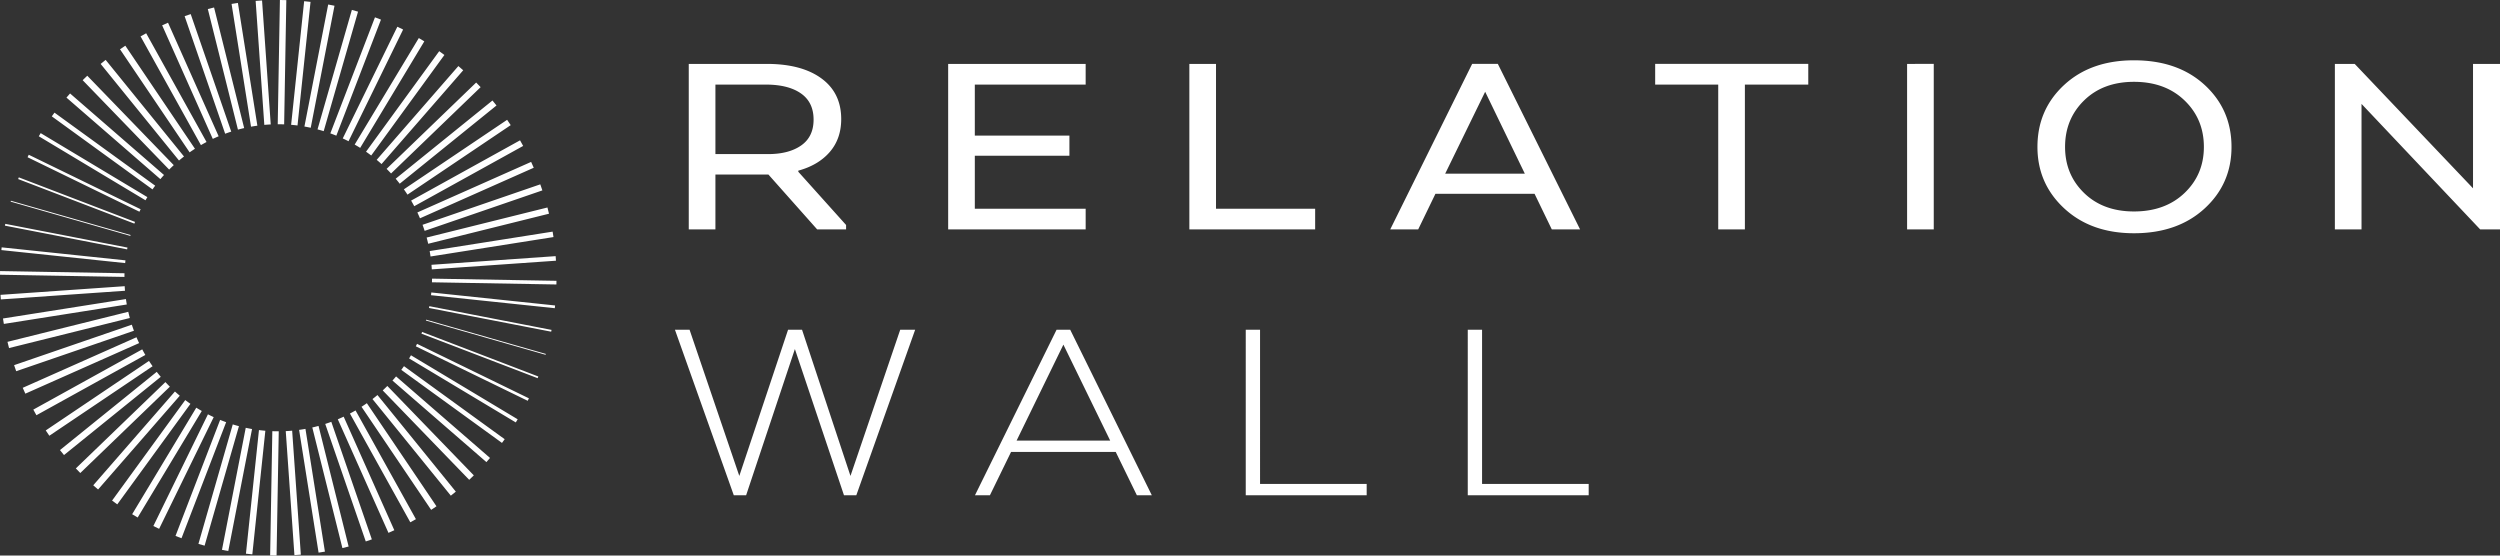 <svg xmlns="http://www.w3.org/2000/svg" width="423" height="94" fill="none"><rect width="100%" height="100%" fill="#333333" stroke="none"/><g fill="#fff" clip-path="url(#a)"><path d="M116.538 10.812h13.2q5.885 0 9.24 2.45t3.355 6.884q0 3.314-1.924 5.554-1.926 2.24-5.336 3.173v.187l8.085 9.007v.747h-4.895l-8.25-9.287h-8.965v9.287h-4.51zm21.12 9.427q0-2.94-2.145-4.434-2.145-1.492-5.94-1.493h-8.525v11.761h8.91q3.519 0 5.61-1.47 2.09-1.47 2.09-4.364m43.286 2.707v3.407h-16.005v8.96h18.755v3.501h-23.265V10.812h23.265v3.5h-18.755v8.634zm41.579 15.868h-21.285V10.812h4.51v24.502h16.775zm30.911-28.002 13.915 28.002h-4.785l-2.915-6.02h-16.775l-2.915 6.02h-4.73l13.86-28.002zm-2.145 4.714-6.765 13.86h13.475zm28.765-1.214v-3.5h25.905v3.5h-10.725v24.502h-4.51V14.312zm47.136-3.5v28.002h-4.51V10.812zm33.88 28.655q-7.26 0-11.798-4.2t-4.538-10.407q0-6.3 4.511-10.478 4.51-4.177 11.825-4.177 7.425 0 11.963 4.177t4.537 10.478q0 6.255-4.565 10.43-4.566 4.177-11.935 4.177m0-3.687q5.28 0 8.553-3.126 3.272-3.128 3.272-7.794 0-4.713-3.272-7.864-3.274-3.15-8.553-3.15-5.226 0-8.443 3.15-3.218 3.15-3.218 7.864 0 4.667 3.218 7.794t8.443 3.126M423 10.812v28.002h-3.355L399.57 17.579v21.235h-4.51V10.812h3.354l20.021 21.048V10.812zM142.8 83.795l-8.305-24.735-8.25 24.735h-2.09L114.2 55.793h2.475l8.415 24.735 8.25-24.735h2.365l8.195 24.735 8.416-24.735h2.529l-9.955 28.002zm38.281-28.002 13.805 28.002h-2.53l-3.575-7.328h-17.71l-3.575 7.328h-2.53l13.805-28.002zm-1.155 2.52-7.92 16.24h15.84zm51.316 25.482h-20.461V55.793h2.42V81.88h18.041zm37.564 0h-20.46V55.793h2.42V81.88h18.04zM54.77 22.192l5.81-20.219-1.045-.299-5.81 20.22q.263.067.525.142.262.076.52.156M39.384 71.808l-5.81 20.218 1.045.3 5.81-20.22q-.263-.067-.525-.142-.262-.076-.52-.156M37.557 93.03l1.067.207 4.021-20.645a26 26 0 0 1-1.066-.21zM56.598.97 55.53.763l-4.022 20.645q.532.093 1.066.21zM52.542.317l-1.08-.114-2.204 20.915q.54.044 1.08.113zm-10.93 93.366 1.081.114 2.204-20.915q-.54-.044-1.081-.113zM48.446.019 47.36 0l-.369 21.024a26 26 0 0 1 1.087.02zm-2.738 93.962 1.087.019.37-21.024a26 26 0 0 1-1.088-.02zM44.34.079l-1.085.075 1.467 20.977q.54-.05 1.085-.077zm5.475 93.842 1.085-.075-1.468-20.977q-.54.05-1.084.077zm4.087-.416 1.074-.17-3.294-20.77a26 26 0 0 1-1.074.17zM40.253.495l-1.073.17 3.293 20.77a26 26 0 0 1 1.074-.17zm17.683 92.239 1.054-.263-5.094-20.405q-.525.142-1.055.263zM36.219 1.266l-1.055.263 5.095 20.405q.523-.142 1.054-.262zm25.669 90.349 1.028-.353-6.858-19.888q-.51.188-1.028.355zM32.267 2.385l-1.028.353 6.858 19.888q.51-.188 1.027-.355zm-3.838 1.458-.993.442L36.004 23.5q.493-.23.993-.442zm37.297 86.314.993-.442L58.15 70.5q-.492.23-.993.442zm-30.78-66.13L24.732 5.63l-.95.526 10.213 18.397q.47-.272.95-.526m24.264 45.946L69.422 88.37l.951-.526L60.16 69.447q-.47.272-.951.525M72.95 86.268l.901-.606-11.78-17.44a26 26 0 0 1-.902.608zM21.205 7.732l-.901.606 11.78 17.44q.445-.315.902-.607zM76.28 83.868l.844-.683L63.867 66.84q-.416.35-.845.681zM17.875 10.132l-.845.683L30.287 27.16q.416-.35.846-.681zm61.512 71.055.782-.754-14.632-15.129q-.383.386-.782.754zm-64.62-68.374-.782.754 14.633 15.128q.383-.385.782-.753zm-2.913 3-.61.702L27.137 30.31q.3-.357.612-.702zM82.3 78.187l.611-.702L67.016 63.69q-.3.357-.612.702zm2.635-3.246.456-.627-17.038-12.36q-.224.318-.456.627zM9.22 19.059l-.456.627 17.038 12.36q.224-.318.456-.628zm-2.336 3.466-.32.532 18.052 10.83q.155-.27.32-.532zM87.27 71.474l.32-.531-18.052-10.83q-.156.269-.32.532zM4.866 26.185l-.204.418 18.93 9.22q.1-.21.204-.42zm84.422 41.63.204-.418-18.93-9.22q-.1.21-.204.42zm1.684-3.825.112-.289-19.665-7.537-.111.29zM3.183 30.01l-.112.289 19.665 7.537.111-.29zm68.879 24.225 20.248 5.797.043-.149-20.249-5.797-.02.074zm-49.969-14.47L1.845 33.968l-.043.148 20.248 5.798.02-.074zm-21.2-1.888-.059.304 20.677 4.014.059-.304zM93.26 56.123l.06-.304-20.677-4.014-.059.304zm.614-3.975.049-.463-20.946-2.2q-.023.232-.05.463zM.281 41.852l-.049.463 20.947 2.2q.023-.232.05-.463zM.01 45.866l-.01.62 21.057.369q.001-.31.01-.62zm94.134 2.268.01-.62-21.056-.369q-.002.31-.011.62zM.086 49.888l.054.773 21.01-1.465q-.033-.386-.054-.773zm93.984-5.776-.055-.773-21.01 1.465q.033.385.054.773zm-.42-4.001-.146-.919L72.7 42.48q.081.457.147.919zM.505 53.889l.146.919 20.804-3.288a26 26 0 0 1-.146-.919zM92.89 36.16l-.263-1.053-20.44 5.086q.141.523.262 1.053zM1.265 57.84l.263 1.052 20.44-5.085q-.142-.523-.263-1.053zm1.12 3.944.354 1.026 19.922-6.846q-.19-.508-.356-1.025zM91.77 32.216l-.354-1.026-19.922 6.846q.189.508.356 1.025zm-1.461-3.833-.442-.99-19.25 8.553q.232.491.442.991zM3.846 65.617l.442.991 19.25-8.554a26 26 0 0 1-.443-.991zm20.219-6.506L5.635 69.307l.528.95L24.592 60.06q-.273-.468-.527-.949M70.09 34.889l18.429-10.196-.527-.95-18.43 10.197q.274.468.527.949m16.325-13.717-.608-.9-17.47 11.761q.315.444.609.9zM7.741 72.828l.608.9 17.47-11.761a26 26 0 0 1-.609-.9zm2.405 3.324.683.844L27.203 63.76q-.35-.414-.682-.844zm73.863-58.304-.684-.843L66.95 30.239q.35.415.683.844zm-2.686-3.102-.755-.781-15.155 14.607q.387.383.755.78zM12.831 79.254l.755.781 15.155-14.607q-.387-.383-.755-.78zm2.946 2.857.82.712L30.42 66.954q-.42-.349-.82-.712zm62.6-70.222-.82-.712-13.822 15.869q.419.348.82.712zM18.962 84.7l.88.639 12.381-17.01q-.446-.31-.879-.639zM75.193 9.3l-.88-.639-12.381 17.01q.447.31.878.639zm-3.399-2.303-.931-.56-10.851 18.025q.473.27.932.558zM22.36 87.004l.932.558 10.85-18.024q-.473-.27-.931-.558zM68.207 4.998l-.977-.475-9.236 18.9q.495.228.977.476zm-42.26 84.004.977.476 9.236-18.901a26 26 0 0 1-.976-.476zM64.46 3.32l-1.015-.39-7.552 19.637q.513.185 1.015.387zM29.695 90.68l1.015.39 7.553-19.637a26 26 0 0 1-1.016-.387z"/></g><defs><clipPath id="a"><path fill="#fff" d="M0 0h423v94H0z"/></clipPath></defs></svg>